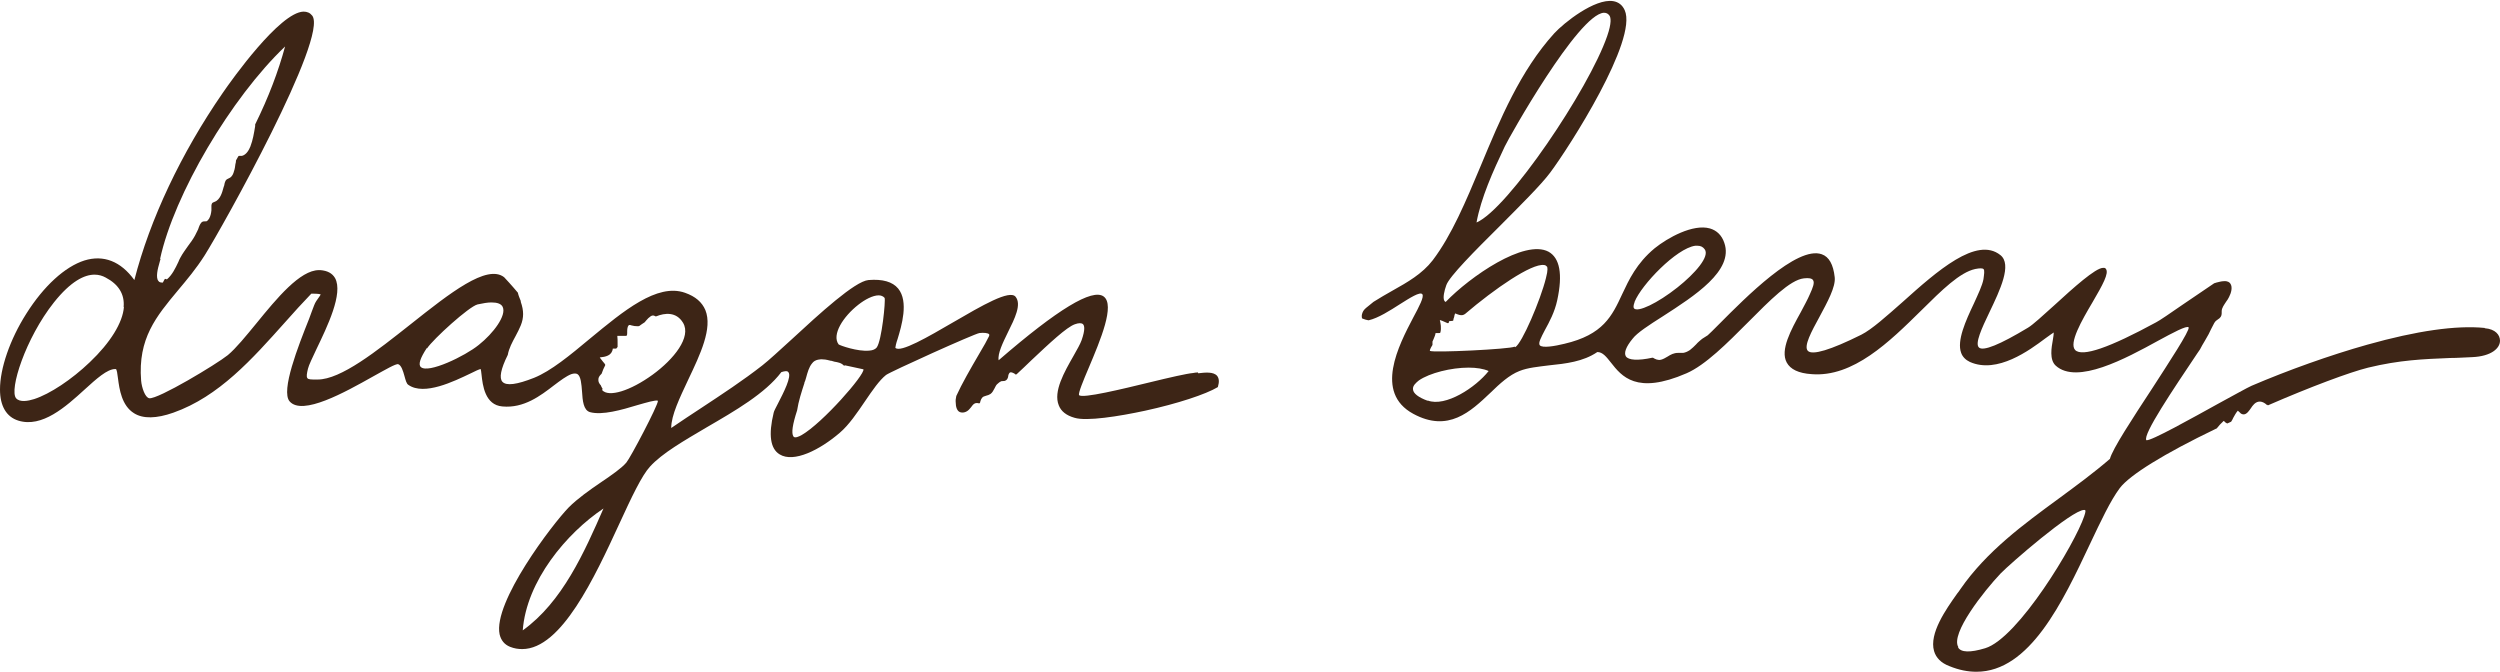 <svg width="383" height="103" viewBox="0 0 383 103" fill="none" xmlns="http://www.w3.org/2000/svg">
<g clip-path="url(#clip0_481_8)">
<path d="M183.522 57.058C183.262 57.058 183.003 57.102 182.787 57.145C181.792 57.232 179.154 57.84 176.127 58.578C172.019 59.577 165.792 61.096 165.317 60.532C165.144 60.271 166.008 58.187 166.787 56.363C168.603 52.064 170.852 46.723 169.079 45.421C167.349 44.161 162.073 47.331 152.992 55.191C152.819 54.149 153.641 52.499 154.419 50.892C155.457 48.808 156.538 46.636 155.587 45.464C154.679 44.335 150.441 46.81 146.03 49.372C142.225 51.587 137.901 54.105 137.166 53.28C137.166 53.15 137.295 52.542 137.512 51.934C138.117 49.937 139.241 46.202 137.598 44.205C136.733 43.163 135.22 42.728 133.058 42.902C130.982 43.076 125.577 48.026 121.252 52.021C119.393 53.715 117.793 55.191 116.798 55.972C113.858 58.274 110.615 60.402 107.458 62.486C105.944 63.485 104.344 64.527 102.831 65.569C102.831 63.615 104.128 60.966 105.426 58.187C107.285 54.279 109.188 50.284 108.063 47.505C107.544 46.289 106.55 45.421 104.95 44.856C100.669 43.336 95.48 47.679 90.42 51.847C87.35 54.409 84.41 56.841 81.815 57.883C79.177 58.925 77.577 59.142 76.972 58.491C76.453 57.927 76.712 56.537 77.793 54.366C77.966 53.367 78.485 52.412 79.004 51.456C79.307 50.892 79.566 50.371 79.783 49.85C80.258 48.677 80.258 47.592 79.783 46.246V46.115C79.61 45.681 79.437 45.29 79.35 44.9C79.35 44.9 79.35 44.9 79.35 44.856C78.485 43.814 77.361 42.598 77.231 42.468C74.594 40.427 68.929 44.9 62.961 49.633C57.686 53.801 52.237 58.144 48.648 58.144H48.432C47.697 58.144 47.221 58.144 47.091 57.927C46.918 57.709 47.005 57.232 47.178 56.494C47.307 55.929 47.87 54.8 48.475 53.497C50.118 50.067 52.626 44.943 51.329 42.598C50.897 41.86 50.161 41.469 49.08 41.382C48.994 41.382 48.951 41.382 48.864 41.382C45.967 41.382 42.421 45.681 39.308 49.502C37.664 51.5 36.151 53.367 34.897 54.409C33.167 55.799 24.216 61.183 22.875 61.01C22.227 60.923 21.708 59.359 21.621 58.317C21.102 51.847 23.956 48.46 27.243 44.509C28.627 42.859 30.054 41.165 31.351 39.124C34.118 34.739 50.378 5.602 47.826 2.388C47.48 1.954 47.048 1.78 46.486 1.78C42.853 1.911 35.545 12.158 34.118 14.243C27.762 23.448 22.962 33.609 20.584 42.902C18.508 40.036 15.87 38.994 12.93 39.906C9.946 40.861 6.703 43.814 4.022 48.069C1.513 52.021 0 56.45 0 59.663C0 62.225 0.995 63.876 2.811 64.44C6.443 65.569 10.075 62.312 12.93 59.707C14.789 58.013 16.432 56.537 17.643 56.537C17.643 56.537 17.686 56.537 17.73 56.537C17.902 56.537 17.989 57.319 18.075 57.97C18.292 59.62 18.638 62.139 20.54 63.311C21.924 64.18 23.956 64.136 26.551 63.224C33.556 60.749 38.659 54.974 43.632 49.416C45.016 47.852 46.356 46.376 47.697 44.986C48.864 44.986 49.08 45.073 49.124 45.117C49.124 45.16 48.951 45.421 48.821 45.594C48.605 45.898 48.302 46.289 48.129 46.767C47.956 47.244 47.653 47.983 47.351 48.851C45.708 52.976 42.983 59.881 44.367 61.487C46.313 63.745 52.843 60.098 57.167 57.666C58.983 56.667 60.669 55.669 61.015 55.799C61.491 55.972 61.751 56.841 61.967 57.623C62.14 58.23 62.269 58.795 62.572 58.969C64.994 60.662 69.577 58.404 72.042 57.232C72.734 56.884 73.469 56.537 73.642 56.537C73.685 56.624 73.729 57.058 73.772 57.406C73.945 59.012 74.291 62.052 76.972 62.269C80.258 62.573 82.81 60.619 84.842 59.056C85.88 58.274 86.745 57.623 87.523 57.319C87.912 57.188 88.258 57.188 88.474 57.319C88.993 57.666 89.08 58.839 89.166 59.968C89.253 61.4 89.382 62.833 90.377 63.137C92.237 63.658 95.263 62.79 97.685 62.052C99.069 61.661 100.496 61.227 100.799 61.4C100.799 62.139 96.561 70.172 95.955 70.867C95.22 71.735 93.707 72.777 92.107 73.863C90.377 75.035 88.474 76.382 87.134 77.728C84.669 80.246 75.502 92.274 76.54 97.181C76.756 98.093 77.275 98.744 78.139 99.092C78.788 99.352 79.394 99.439 79.999 99.439C86.01 99.439 91.112 88.41 94.918 80.159C96.734 76.208 98.334 72.821 99.588 71.475C101.447 69.434 104.777 67.523 108.236 65.482C112.647 62.92 117.231 60.271 119.696 57.015C120.085 56.884 120.604 56.754 120.777 57.015C121.339 57.666 119.998 60.228 119.22 61.748C118.874 62.443 118.571 62.964 118.528 63.224C117.706 66.611 118.009 68.739 119.436 69.607C121.598 70.954 125.62 68.913 128.647 66.307C130.074 65.091 131.328 63.224 132.539 61.444C133.663 59.794 134.701 58.274 135.739 57.449C136.344 56.971 149.317 51.109 150.052 51.022C150.744 50.935 151.349 51.022 151.522 51.196C151.522 51.196 151.609 51.283 151.522 51.5C151.306 51.978 150.701 53.063 149.922 54.366C148.755 56.363 147.328 58.839 146.506 60.662C146.42 61.053 146.376 61.357 146.42 61.704C146.42 62.269 146.593 62.964 147.068 63.137C147.544 63.311 148.106 63.137 148.495 62.703C148.582 62.616 148.668 62.486 148.755 62.399C149.101 61.922 149.36 61.617 149.965 61.791H150.052C150.052 61.791 150.095 61.748 150.138 61.704C150.225 61.314 150.355 60.923 150.701 60.749C150.83 60.706 150.96 60.662 151.09 60.619C151.306 60.575 151.522 60.489 151.738 60.358C152.041 60.141 152.171 59.837 152.344 59.533C152.474 59.316 152.56 59.056 152.733 58.882C152.992 58.621 153.209 58.491 153.382 58.404C153.511 58.361 153.684 58.404 153.901 58.361C154.333 58.23 154.419 57.883 154.463 57.623C154.463 57.449 154.549 57.275 154.636 57.145C154.765 56.971 154.982 57.015 155.328 57.188C155.371 57.188 155.414 57.232 155.457 57.275C155.457 57.275 155.501 57.319 155.544 57.362C155.587 57.362 155.673 57.362 155.717 57.362C156.495 56.667 157.23 55.929 157.965 55.234C160.776 52.586 163.414 50.11 164.668 49.676C165.273 49.459 165.706 49.459 165.922 49.676C166.138 49.893 166.268 50.501 165.706 52.108C165.49 52.716 165.014 53.541 164.452 54.54C163.068 56.971 161.338 59.968 162.203 62.095C162.549 63.007 163.371 63.658 164.625 64.006C166.441 64.57 171.414 63.789 175.435 62.92C180.408 61.835 184.733 60.402 186.549 59.316C186.549 59.316 186.592 59.273 186.592 59.229C186.808 58.491 186.765 57.97 186.462 57.579C185.9 56.928 184.646 57.058 183.565 57.188L183.522 57.058ZM129.468 55.972L132.279 56.58C132.495 57.406 126.052 64.787 122.809 66.655C122.42 66.872 121.771 67.176 121.555 66.872C121.209 66.351 121.425 65.005 122.117 62.877C122.333 61.444 122.809 60.011 123.242 58.665V58.578C123.371 58.361 123.414 58.1 123.501 57.84C123.717 57.058 123.933 56.233 124.409 55.669C124.625 55.365 124.928 55.191 125.317 55.104C125.577 55.061 125.836 55.017 126.096 55.061C126.528 55.061 126.917 55.191 127.306 55.278H127.393C127.393 55.278 127.695 55.365 127.825 55.408C128.085 55.451 128.344 55.495 128.604 55.582C128.863 55.669 129.079 55.799 129.295 56.016C129.295 56.016 129.295 56.016 129.339 56.016L129.468 55.972ZM133.144 53.715C131.414 53.888 128.69 52.933 128.474 52.759C127.393 51.283 129.166 48.504 131.501 46.68C132.495 45.898 133.706 45.247 134.614 45.247C134.96 45.247 135.306 45.377 135.522 45.638C135.695 46.029 135.09 52.195 134.312 53.237C134.095 53.497 133.749 53.671 133.187 53.715H133.144ZM92.323 59.577C92.323 59.577 92.15 59.316 92.064 59.099C92.064 59.099 92.064 59.099 92.064 59.056C91.804 58.795 91.631 58.448 91.674 58.144C91.674 57.709 91.977 57.449 92.15 57.275C92.15 57.275 92.15 57.275 92.193 57.188C92.323 56.798 92.496 56.363 92.712 55.972C92.712 55.929 92.712 55.886 92.712 55.842C92.626 55.712 92.539 55.582 92.409 55.451C92.237 55.234 92.107 55.061 91.934 54.843L91.891 54.757C92.755 54.67 93.75 54.496 93.88 53.41C93.88 53.41 93.88 53.41 93.923 53.41C94.053 53.41 94.226 53.41 94.355 53.41C94.355 53.41 94.399 53.41 94.442 53.367L94.615 53.15C94.615 53.15 94.615 53.107 94.615 53.063C94.615 52.976 94.615 52.846 94.615 52.716V52.629C94.615 52.195 94.615 51.804 94.572 51.456C94.745 51.456 95.004 51.456 95.177 51.456C95.263 51.456 95.35 51.456 95.436 51.456C95.436 51.456 95.523 51.456 95.566 51.456C95.782 51.456 95.869 51.456 95.955 51.456C96.085 51.37 96.085 51.196 96.085 51.022C96.085 51.022 96.085 50.979 96.085 50.935C96.085 50.892 96.085 50.805 96.085 50.762C96.085 50.458 96.128 50.023 96.301 49.85C96.388 49.763 96.518 49.763 96.734 49.85C97.037 49.937 97.339 49.98 97.685 49.98C97.772 49.98 97.858 49.98 97.945 49.937C98.204 49.763 98.463 49.546 98.766 49.372C98.853 49.285 98.896 49.199 98.982 49.112C99.199 48.851 99.415 48.634 99.674 48.46C99.934 48.287 100.15 48.287 100.409 48.46C100.409 48.46 100.496 48.46 100.539 48.46C101.836 47.939 103.609 47.722 104.647 49.459C105.944 51.63 103.263 55.017 99.977 57.406C96.561 59.881 93.231 60.923 92.237 59.75L92.323 59.577ZM65.426 53.367C66.377 51.934 71.869 46.941 73.166 46.636C73.988 46.463 74.68 46.333 75.285 46.333C76.194 46.333 76.799 46.55 77.015 47.027C77.621 48.33 75.588 51.066 73.34 52.846C71.264 54.54 65.599 57.275 64.475 56.233C64.042 55.842 64.388 54.843 65.383 53.324L65.426 53.367ZM24.519 39.689C26.681 29.745 35.416 14.981 43.675 7.121C42.637 10.943 41.167 14.851 39.091 19.063V19.323C38.918 20.365 38.745 21.451 38.356 22.45C38.14 22.971 37.751 23.709 37.059 23.883C37.016 23.883 36.886 23.883 36.8 23.883C36.756 23.883 36.67 23.883 36.627 23.883C36.583 23.883 36.54 23.883 36.497 23.97L36.151 24.578C36.151 24.578 36.151 24.621 36.151 24.664C36.151 24.838 36.108 24.968 36.064 25.142C36.021 25.489 35.978 25.88 35.848 26.228C35.762 26.575 35.589 27.053 35.156 27.27C35.113 27.27 35.07 27.313 34.983 27.357C34.854 27.4 34.681 27.487 34.551 27.704C34.464 27.878 34.421 28.051 34.378 28.225C34.378 28.312 34.378 28.355 34.335 28.442L34.248 28.703C34.032 29.528 33.729 30.57 32.908 30.917C32.864 30.917 32.821 30.917 32.778 30.961C32.519 31.048 32.432 31.134 32.389 31.482C32.389 31.612 32.389 31.742 32.389 31.873C32.389 32.003 32.389 32.09 32.389 32.22C32.346 32.654 32.259 33.089 32.043 33.479C31.913 33.696 31.783 33.827 31.61 33.913C31.567 33.913 31.481 33.913 31.351 33.913C31.264 33.913 31.135 33.913 31.048 33.957C30.745 34.087 30.573 34.521 30.443 34.869C30.443 34.956 30.356 35.042 30.356 35.129C30.227 35.39 30.054 35.737 29.881 36.085C29.578 36.649 29.189 37.17 28.8 37.691C28.41 38.256 27.978 38.82 27.632 39.472C27.502 39.689 27.416 39.906 27.329 40.123C26.854 41.122 26.378 42.12 25.556 42.815C25.556 42.815 25.556 42.815 25.427 42.728C25.427 42.728 25.34 42.728 25.297 42.728C25.297 42.728 25.21 42.728 25.21 42.815L25.081 43.032C25.081 43.032 24.994 43.206 24.951 43.293C24.605 43.293 24.389 43.249 24.259 43.032C23.827 42.511 24.173 41.122 24.432 40.253C24.475 40.036 24.562 39.819 24.605 39.645L24.519 39.689ZM18.983 47.027C18.811 49.416 16.908 52.499 13.751 55.495C10.984 58.144 7.654 60.358 5.232 61.14C4.281 61.444 3.027 61.661 2.465 61.01C1.384 59.75 3.892 51.847 8.259 46.333C10.854 43.076 12.93 42.077 14.486 42.077C15.135 42.077 15.697 42.251 16.173 42.511C18.162 43.553 19.113 45.073 18.94 47.027H18.983ZM92.453 77.901C89.512 84.632 86.139 92.231 80.085 96.573C80.647 89.018 86.788 81.679 92.453 77.901Z" fill="#3D2516"/>
<path d="M380.665 50.241C376.297 49.806 370.243 50.675 362.676 52.803C356.968 54.409 350.525 56.711 344.946 59.099C344.255 59.403 342.265 60.532 339.93 61.791C335.995 63.962 329.422 67.653 328.817 67.436C328.255 66.568 332.925 59.663 336.644 54.105L337.033 53.541C337.249 53.106 337.509 52.672 337.768 52.238L337.941 51.934C338.244 51.456 338.503 50.935 338.72 50.458C338.893 50.11 339.065 49.763 339.238 49.459C339.368 49.242 339.498 49.112 339.714 48.981C339.801 48.894 339.93 48.851 340.017 48.764C340.363 48.46 340.363 48.156 340.363 47.852C340.363 47.809 340.363 47.765 340.363 47.679C340.363 47.157 340.752 46.68 341.055 46.202C341.228 45.985 341.357 45.768 341.487 45.507C341.833 44.856 342.049 43.988 341.703 43.467C341.574 43.249 341.271 43.032 340.709 43.076C340.32 43.076 339.93 43.206 339.541 43.293L339.282 43.38C339.282 43.38 339.282 43.38 339.238 43.38C337.682 44.422 335.952 45.594 334.438 46.636C332.493 47.983 330.849 49.112 330.33 49.372C323.152 53.28 319.001 54.713 317.92 53.628C316.925 52.585 318.914 49.112 320.558 46.333C322.158 43.597 323.109 41.86 322.633 41.209C322.547 41.078 322.46 41.035 322.287 41.035C322.287 41.035 322.244 41.035 322.201 41.035C321.033 41.035 317.66 44.075 314.72 46.767C313.033 48.286 311.433 49.763 310.698 50.197C306.374 52.803 303.823 53.845 303.174 53.237C302.525 52.629 303.607 50.284 304.774 47.852C306.417 44.422 308.277 40.514 306.461 39.081C302.828 36.171 296.774 41.513 291.455 46.289C289.034 48.417 286.785 50.458 285.142 51.283C280.428 53.628 277.661 54.453 276.969 53.758C276.277 53.063 277.531 50.762 278.742 48.547C279.953 46.289 281.25 43.944 281.077 42.468C280.861 40.514 280.212 39.341 279.088 38.95C275.283 37.604 267.326 45.681 263.477 49.546C262.526 50.501 261.877 51.153 261.618 51.37C261.402 51.5 261.142 51.673 260.796 51.891C260.71 51.934 260.667 52.021 260.58 52.064C260.494 52.151 260.364 52.238 260.277 52.325C260.148 52.455 259.975 52.585 259.845 52.759C259.542 53.063 259.24 53.367 258.894 53.628C258.504 53.888 258.159 54.018 257.856 54.062C257.726 54.062 257.553 54.062 257.423 54.062C257.294 54.062 257.207 54.062 257.077 54.062C256.429 54.062 255.953 54.322 255.477 54.626C255.175 54.8 254.829 55.017 254.483 55.104C254.007 55.234 253.575 55.017 253.229 54.8H253.142C250.937 55.278 249.467 55.191 249.078 54.583C248.775 54.062 249.078 53.15 250.115 51.891C250.807 50.979 252.623 49.806 254.742 48.46C259.586 45.334 265.639 41.469 264.169 37.214C263.78 36.041 263.002 35.303 261.964 34.999C259.369 34.261 255.477 36.432 253.488 38.039C250.721 40.34 249.553 42.859 248.515 45.073C246.959 48.417 245.618 51.283 239.651 52.672C238.224 53.02 236.278 53.367 235.889 52.889C235.629 52.542 236.105 51.673 236.667 50.588C237.359 49.329 238.18 47.809 238.57 45.985C239.434 41.99 238.959 39.515 237.229 38.56C233.553 36.606 225.208 42.381 221.489 46.246C221.402 46.246 221.316 46.159 221.273 46.072C221.013 45.638 221.273 44.509 221.575 43.684C222.051 42.337 225.943 38.429 229.705 34.695C232.818 31.569 236.062 28.355 237.489 26.445C240.472 22.45 250.937 6.079 248.905 1.563C248.559 0.781 247.953 0.304 247.132 0.174C244.321 -0.261 239.607 3.474 238.094 5.124C232.905 10.856 229.835 18.238 226.851 25.402C224.559 30.874 222.397 36.041 219.5 39.862C217.9 41.947 215.608 43.249 213.359 44.509C212.365 45.073 211.37 45.638 210.419 46.246C210.202 46.419 209.943 46.636 209.727 46.81C209.467 47.027 209.078 47.288 208.862 47.635C208.689 47.939 208.559 48.33 208.646 48.677C208.646 48.677 208.646 48.677 208.646 48.721C208.646 48.721 208.646 48.764 208.732 48.808C208.775 48.808 208.819 48.851 208.862 48.851C209.078 48.938 209.338 49.025 209.64 49.068C209.64 49.068 209.64 49.068 209.684 49.068C211.154 48.721 212.927 47.592 214.483 46.593C215.997 45.638 217.554 44.639 217.9 45.073C218.202 45.464 217.424 46.94 216.516 48.634C214.267 52.933 210.505 60.141 216.516 63.398C221.878 66.307 225.294 63.05 228.321 60.184C229.791 58.752 231.218 57.449 232.775 56.841C234.072 56.32 235.629 56.19 237.316 55.972C239.867 55.712 242.548 55.408 244.71 53.931C245.532 53.931 246.094 54.67 246.786 55.538C248.429 57.623 250.678 60.532 258.375 57.188C261.272 55.929 264.602 52.585 267.802 49.372C271.131 46.029 274.245 42.859 276.364 42.642C277.099 42.555 277.574 42.642 277.747 42.902C278.05 43.293 277.704 44.118 277.272 45.073C276.926 45.898 276.407 46.81 275.888 47.809C274.374 50.544 272.688 53.628 273.726 55.538C274.288 56.58 275.542 57.188 277.531 57.319C283.888 57.84 289.466 52.368 294.353 47.548C297.509 44.422 300.234 41.73 302.612 41.209C303.304 41.078 303.693 41.078 303.866 41.209C304.082 41.426 303.952 42.077 303.866 42.772C303.693 43.727 303.044 45.073 302.396 46.506C301.142 49.155 299.758 52.195 300.45 54.062C300.666 54.67 301.142 55.147 301.79 55.451C305.985 57.319 310.958 53.628 313.336 51.847C313.898 51.456 314.46 51.022 314.633 50.935C314.633 51.109 314.59 51.587 314.504 52.021C314.287 53.237 313.942 55.104 314.936 56.016C318.179 58.969 325.66 54.93 330.633 52.195C332.795 51.022 335.044 49.806 335.303 50.154C335.476 50.675 332.276 55.538 329.725 59.49C326.741 64.049 323.628 68.782 323.239 70.302C320.774 72.43 318.05 74.427 315.455 76.338C310.006 80.333 304.342 84.458 300.32 90.277C300.19 90.494 300.017 90.711 299.844 90.928C298.115 93.36 295.52 97.051 296.298 99.743C296.601 100.785 297.38 101.567 298.634 102.045C300.104 102.652 301.488 102.913 302.785 102.913C310.958 102.913 316.017 92.188 320.168 83.373C321.855 79.812 323.325 76.685 324.752 74.775C326.266 72.777 331.498 69.52 339.541 65.656C339.541 65.656 339.541 65.656 339.584 65.656C339.887 65.265 340.276 64.831 340.665 64.483C340.665 64.483 340.752 64.527 340.882 64.657C340.925 64.701 340.968 64.744 341.011 64.787H341.055C341.055 64.787 341.141 64.874 341.228 64.874L341.79 64.614C341.79 64.614 341.833 64.614 341.833 64.57C341.963 64.397 342.049 64.179 342.136 64.006C342.352 63.615 342.568 63.224 342.828 62.92C342.871 62.92 342.957 63.05 343.13 63.181C343.303 63.398 343.519 63.485 343.736 63.485C344.211 63.485 344.601 62.877 344.903 62.443C344.99 62.312 345.076 62.182 345.163 62.095C345.682 61.444 346.33 61.357 346.979 61.791C347.065 61.835 347.152 61.921 347.238 62.008H347.325C347.325 62.008 347.411 62.095 347.455 62.095C353.941 59.273 359.995 57.015 362.806 56.32C367.649 55.147 371.238 55.017 375.389 54.843C376.47 54.843 377.551 54.757 378.762 54.713C381.659 54.583 383 53.367 383 52.195C383 51.326 382.308 50.414 380.665 50.284V50.241ZM250.418 46.246C251.456 43.64 256.818 38.039 259.715 37.648C259.845 37.648 259.931 37.648 260.061 37.648C260.537 37.648 260.883 37.822 261.142 38.169C262.007 39.255 259.672 41.903 256.991 44.031C253.921 46.463 250.894 47.896 250.332 47.244C250.202 47.071 250.245 46.767 250.418 46.289V46.246ZM226.202 34.087C226.894 30.309 228.71 26.271 230.526 22.45C231.175 21.06 241.77 2.214 245.705 1.954C246.094 1.954 246.353 2.084 246.569 2.388C246.786 2.692 246.915 3.517 246.224 5.515C243.413 13.678 231.002 32.046 226.202 34.087ZM218.721 61.4C217.294 60.879 216.516 60.271 216.473 59.663C216.386 59.099 216.948 58.621 217.381 58.274C219.024 57.145 222.31 56.32 224.991 56.32C226.202 56.32 227.283 56.493 228.062 56.841C226.072 59.359 221.446 62.399 218.721 61.357V61.4ZM232.04 53.106C231.348 53.497 219.586 54.062 219.067 53.758C219.024 53.714 219.067 53.454 219.456 52.846V52.759C219.456 52.585 219.456 52.455 219.456 52.325C219.5 52.195 219.586 52.064 219.629 51.934C219.759 51.63 219.889 51.326 219.932 51.022C220.019 51.022 220.062 51.022 220.148 51.022C220.278 51.022 220.364 51.022 220.494 51.022C220.581 51.022 220.624 51.022 220.667 50.935C220.84 50.241 220.71 49.589 220.581 49.025C220.84 49.112 221.1 49.198 221.359 49.329C221.489 49.372 221.618 49.459 221.748 49.502C221.748 49.502 221.835 49.502 221.878 49.502C221.878 49.502 221.921 49.459 221.964 49.416V49.329C221.964 49.329 221.964 49.242 222.051 49.198C222.181 49.198 222.397 49.155 222.527 49.155C222.613 49.155 222.656 49.112 222.656 49.025C222.656 48.851 222.743 48.677 222.786 48.547C222.786 48.373 222.873 48.2 222.916 48.026C223.002 48.026 223.089 48.069 223.175 48.113C223.391 48.2 223.651 48.286 223.91 48.286C224.127 48.286 224.3 48.2 224.429 48.113C229.013 44.205 234.635 40.34 236.537 40.601C236.753 40.601 236.883 40.731 237.013 40.861C237.056 40.948 237.186 41.295 236.84 42.598C236.018 45.942 233.164 52.629 232.126 53.193L232.04 53.106ZM300.017 99.135C298.763 97.094 303.952 90.537 306.504 87.845C307.888 86.412 317.401 78.118 319.304 78.118C319.433 78.118 319.433 78.162 319.477 78.205C319.477 78.205 319.563 78.335 319.304 79.074C317.92 83.242 309.185 97.789 304.125 99.309C301.834 100.004 300.407 99.96 299.974 99.179L300.017 99.135Z" fill="#3D2516"/>
</g>
<defs>
<clipPath id="clip0_481_8">
<rect width="383" height="103" fill="white"/>
</clipPath>
</defs>
</svg>
